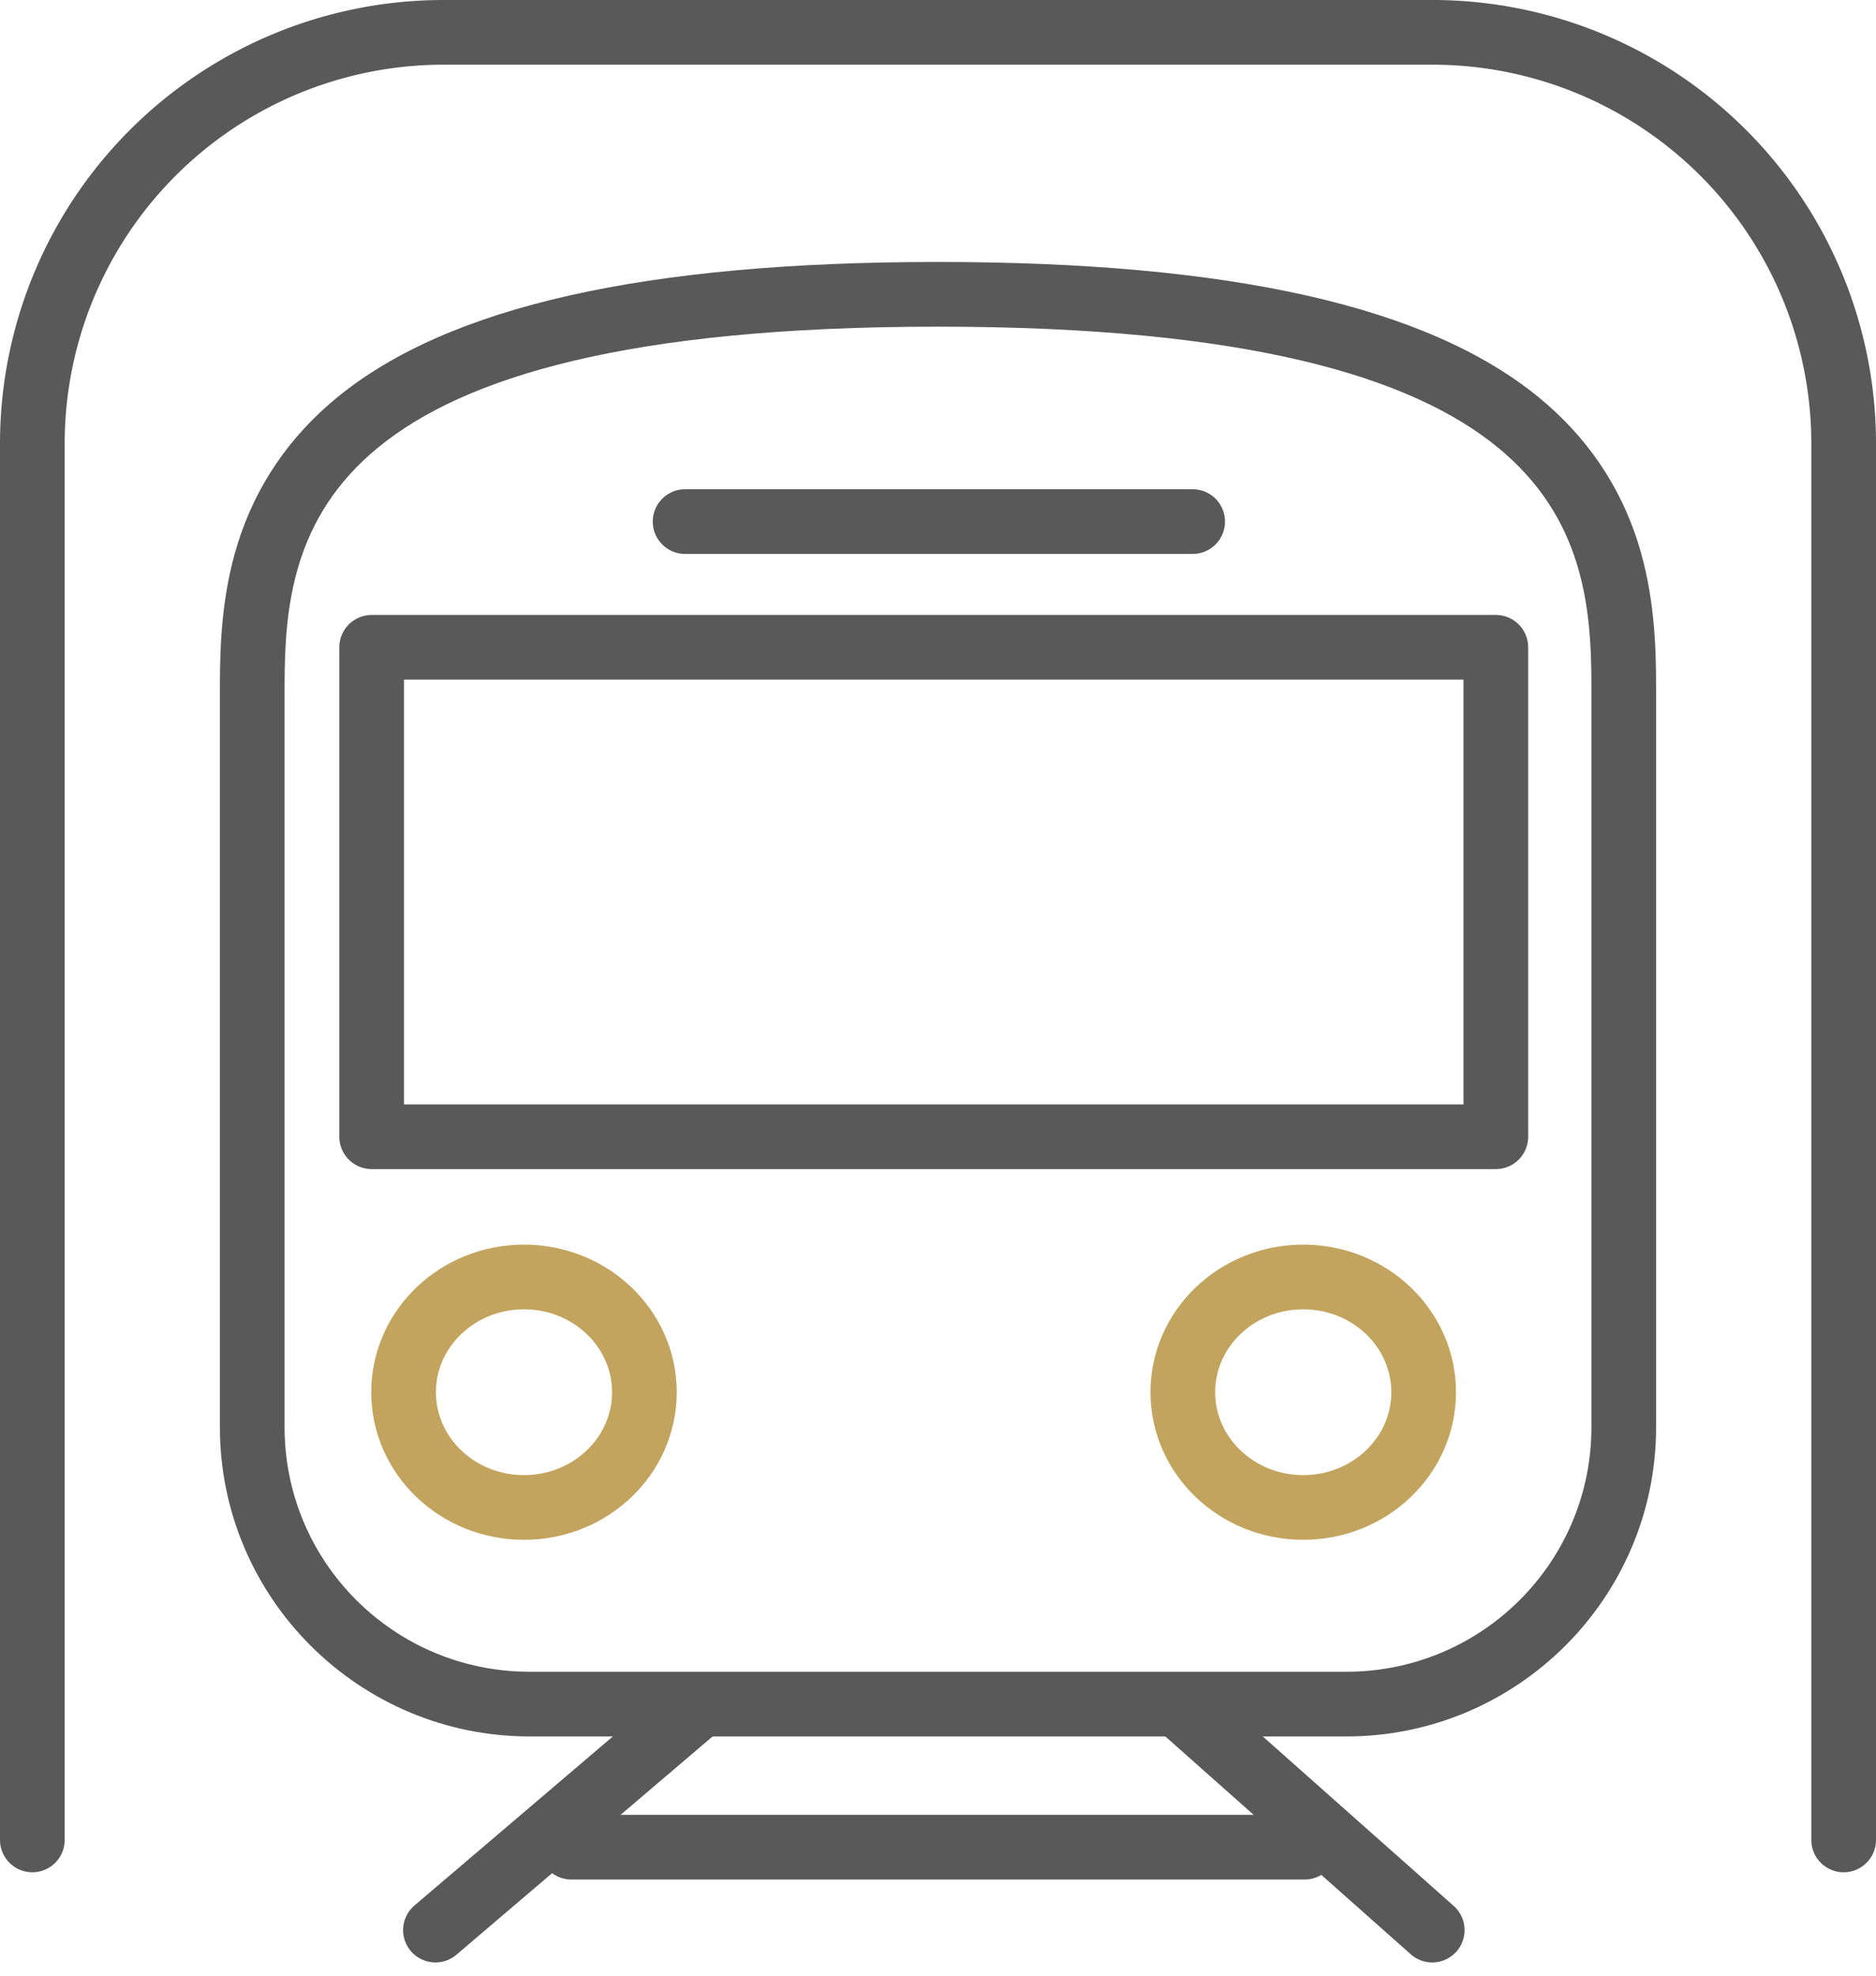 <svg xmlns="http://www.w3.org/2000/svg" width="43.5" height="45.809"><g id="Group_123" data-name="Group 123" transform="translate(-1074.966 -1910.966)"><g id="Path_24" data-name="Path 24" transform="translate(1074.565 1910.54)" fill="none" stroke-linecap="round" stroke-linejoin="round" stroke-miterlimit="10"><path d="M31.62,39.186a5.676,5.676,0,0,0,5.682-5.67v-17.2C37.3,12.678,36.544,8,22.151,8S7,12.678,7,16.316v17.2a5.676,5.676,0,0,0,5.682,5.67Z" stroke="none"/><path d="M 31.62 39.186 C 34.758 39.186 37.302 36.648 37.302 33.516 L 37.302 16.316 C 37.302 12.678 36.544 8 22.151 8 C 7.758 8 7 12.678 7 16.316 L 7 33.516 C 7 36.648 9.543 39.186 12.682 39.186 L 31.62 39.186 M 31.62 40.686 L 12.682 40.686 C 8.722 40.686 5.5 37.47 5.5 33.516 L 5.5 16.316 C 5.5 15.347 5.549 14.199 5.911 13.036 C 6.33 11.692 7.11 10.546 8.229 9.632 C 10.809 7.524 15.363 6.5 22.151 6.5 C 28.939 6.5 33.493 7.524 36.073 9.632 C 37.192 10.546 37.972 11.692 38.391 13.036 C 38.753 14.199 38.802 15.347 38.802 16.316 L 38.802 33.516 C 38.802 37.47 35.58 40.686 31.62 40.686 Z" stroke="none" fill="#595959"/></g><g id="Ellipse_8" data-name="Ellipse 8" transform="translate(1085.074 1941.323)" fill="none" stroke="#c3a45e" stroke-linecap="round" stroke-linejoin="round" stroke-miterlimit="10" stroke-width="1.5"><ellipse cx="2.042" cy="1.922" rx="2.042" ry="1.922" stroke="none"/><ellipse cx="2.042" cy="1.922" rx="2.792" ry="2.672" fill="none"/></g><g id="Ellipse_9" data-name="Ellipse 9" transform="translate(1103.143 1941.323)" fill="none" stroke="#c3a45e" stroke-linecap="round" stroke-linejoin="round" stroke-miterlimit="10" stroke-width="1.5"><ellipse cx="2.042" cy="1.922" rx="2.042" ry="1.922" stroke="none"/><ellipse cx="2.042" cy="1.922" rx="2.792" ry="2.672" fill="none"/></g><line id="Line_18" data-name="Line 18" x1="6.005" y2="5.116" transform="translate(1085.063 1950.6)" fill="none" stroke="#595959" stroke-linecap="round" stroke-miterlimit="10" stroke-width="1.5"/><line id="Line_19" data-name="Line 19" x2="5.765" y2="5.116" transform="translate(1102.411 1950.6)" fill="none" stroke="#595959" stroke-linecap="round" stroke-miterlimit="10" stroke-width="1.5"/><g id="Rectangle_29" data-name="Rectangle 29" transform="translate(1084.334 1926.724)" fill="none" stroke="#595959" stroke-linecap="round" stroke-linejoin="round" stroke-width="1.5"><rect width="24.567" height="9.848" stroke="none"/><rect x="-0.75" y="-0.75" width="26.067" height="11.348" fill="none"/></g><line id="Line_20" data-name="Line 20" x2="11.769" transform="translate(1090.852 1923.059)" fill="none" stroke="#595959" stroke-linecap="round" stroke-linejoin="round" stroke-width="1.5"/><line id="Line_21" data-name="Line 21" x2="17" transform="translate(1088.216 1953.794)" fill="none" stroke="#595959" stroke-linecap="round" stroke-linejoin="round" stroke-width="1.5"/><path id="Path_25" data-name="Path 25" d="M1,42.909V10.525A9.535,9.535,0,0,1,10.545,1H33.455A9.535,9.535,0,0,1,43,10.525V42.909" transform="translate(1074.716 1910.716)" fill="none" stroke="#595959" stroke-linecap="round" stroke-linejoin="round" stroke-width="1.5"/></g></svg>